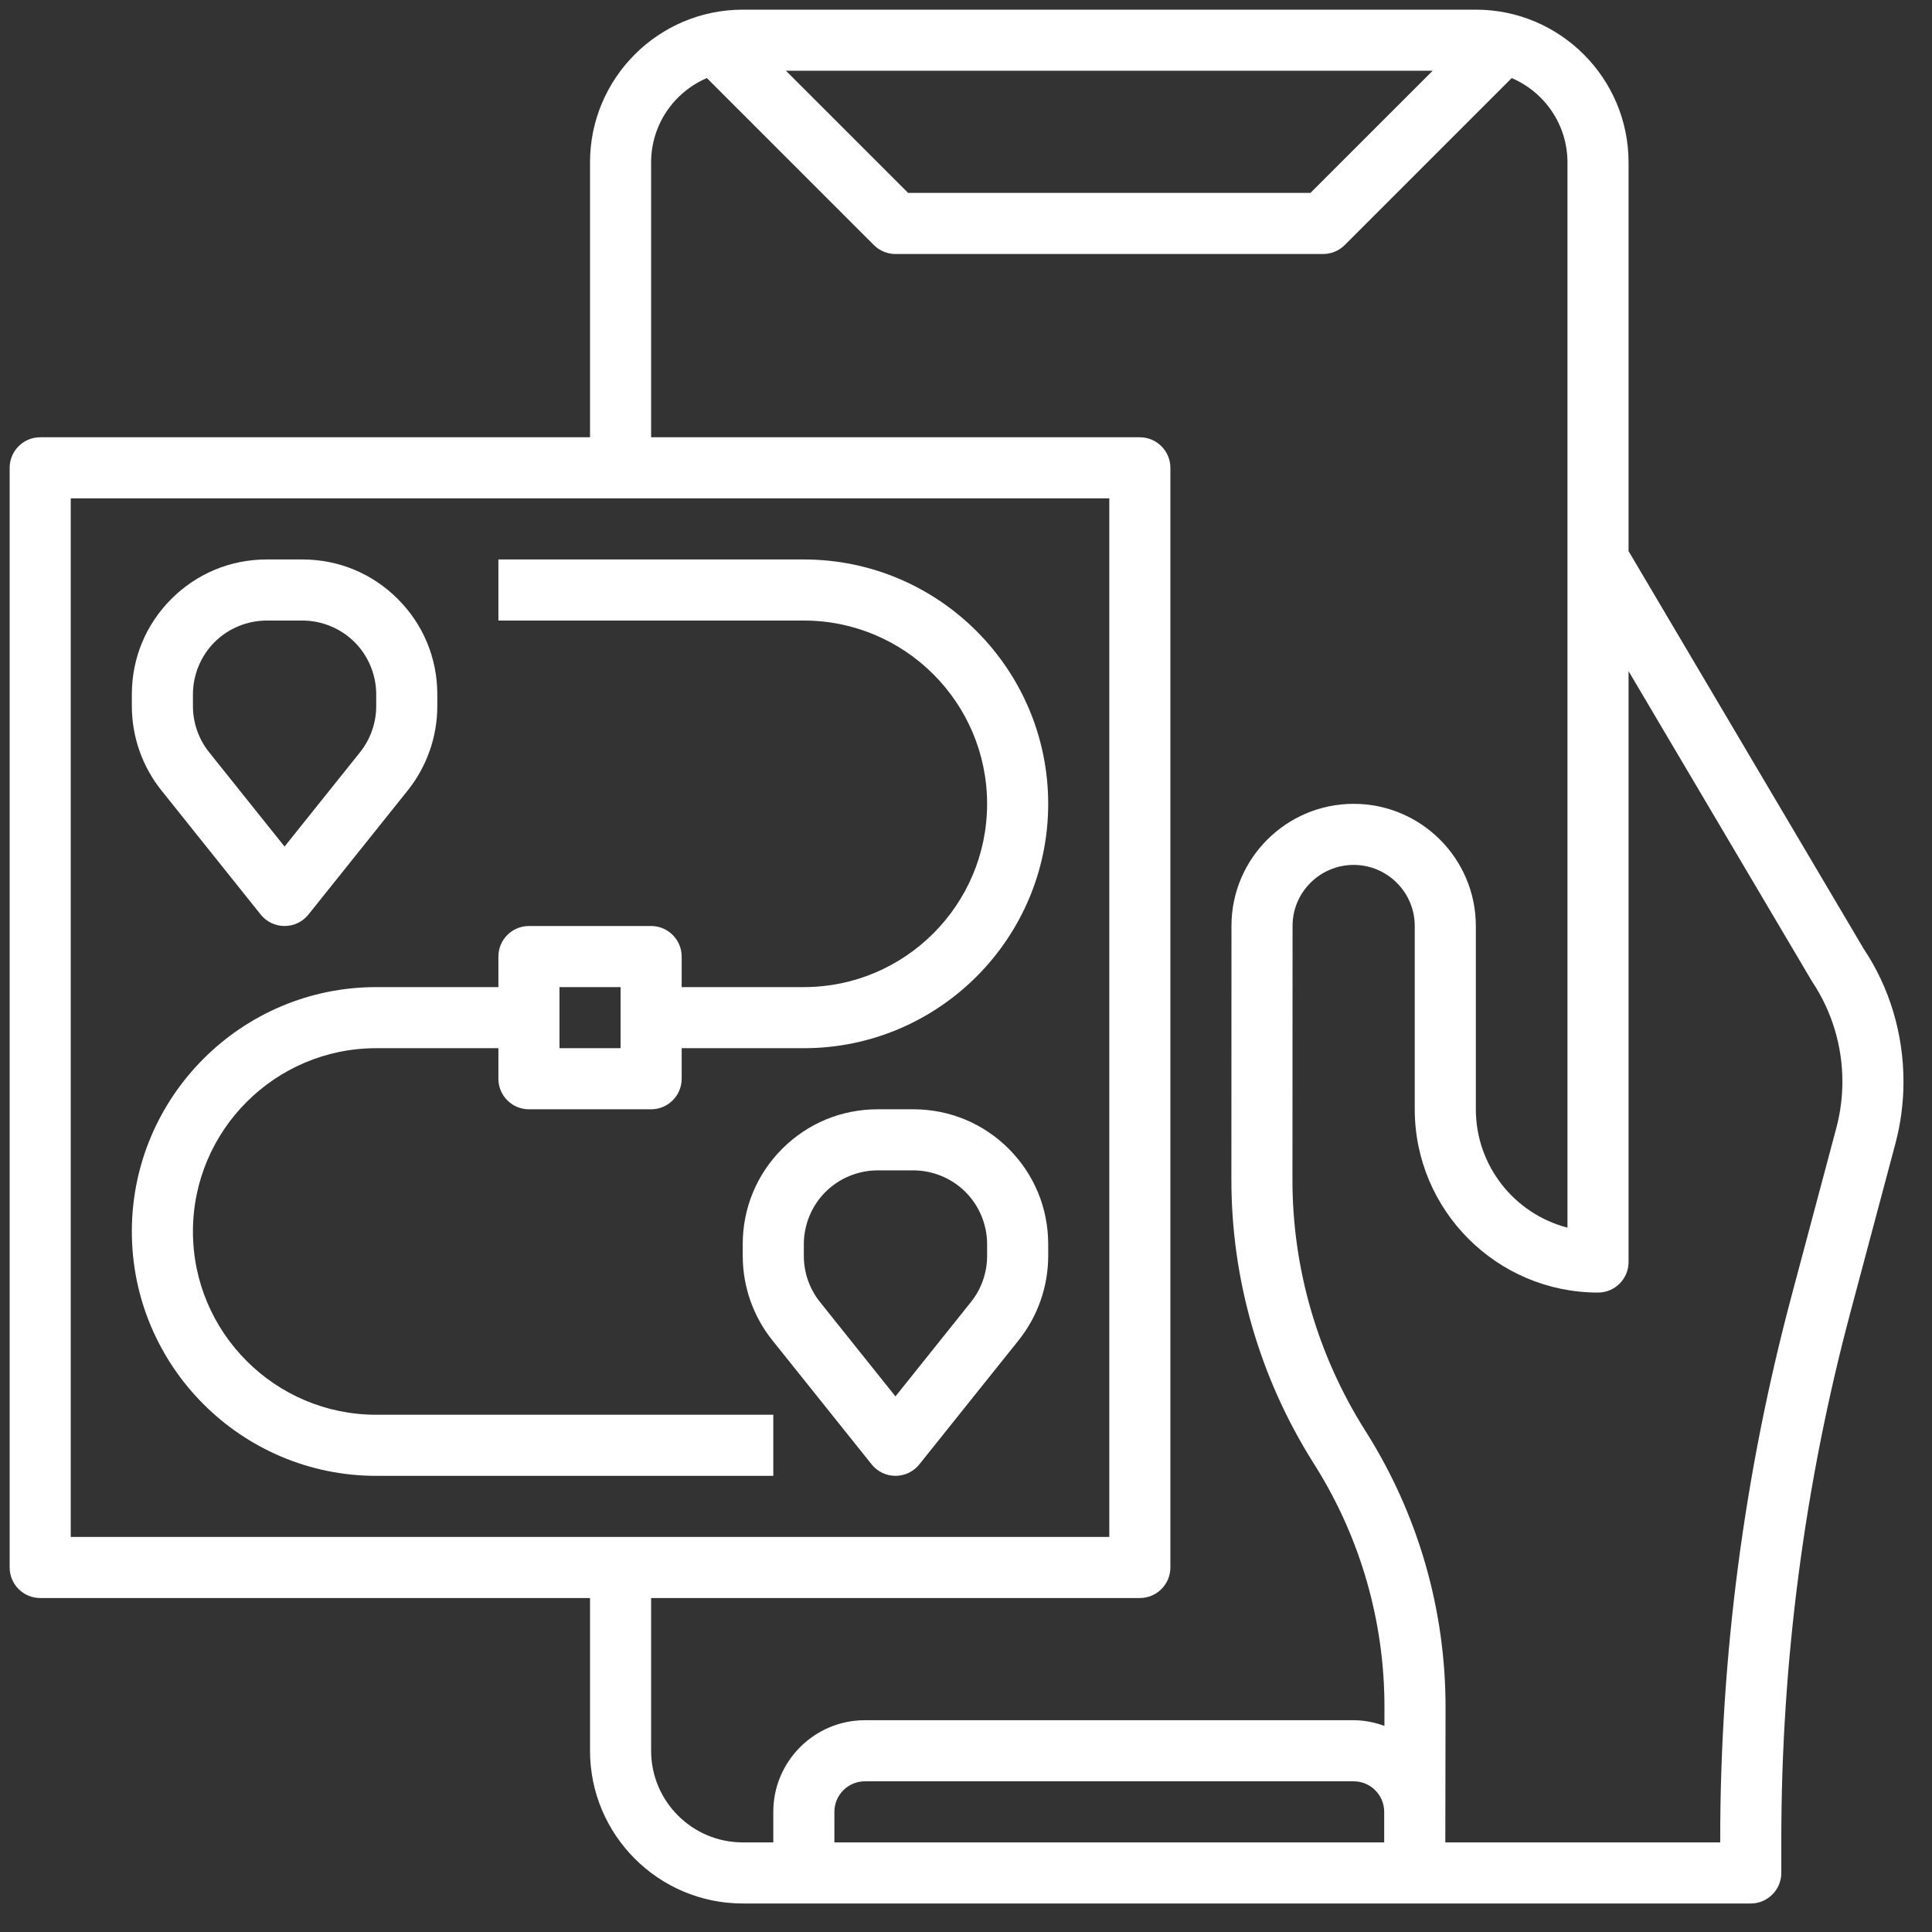 <svg width="66" height="66" viewBox="0 0 66 66" fill="none" xmlns="http://www.w3.org/2000/svg">
<rect x="0" y="0" width="66" height="66" fill="#333333" stroke="none"/>
<path d="M63.668 32.416L55.634 18.827V5.547C55.634 2.67 53.294 0.33 50.417 0.33H25.373C22.496 0.33 20.156 2.67 20.156 5.547V14.938H1.373C0.797 14.938 0.33 15.406 0.33 15.982V53.547C0.33 54.123 0.797 54.591 1.373 54.591H20.156V59.808C20.156 62.685 22.496 65.026 25.373 65.026H48.33H59.808C60.384 65.026 60.852 64.558 60.852 63.982V62.851C60.852 56.769 61.647 50.705 63.214 44.827L64.747 39.077C64.932 38.383 65.026 37.667 65.026 36.95C65.026 35.313 64.546 33.729 63.668 32.416ZM48.941 2.417L44.767 6.59H31.023L26.849 2.417H48.941ZM2.417 17.025H37.895V52.504H2.417V17.025ZM22.243 59.808V54.591H38.938C39.514 54.591 39.982 54.123 39.982 53.547V15.982C39.982 15.406 39.514 14.938 38.938 14.938H22.243V5.547C22.243 4.255 23.029 3.145 24.148 2.667L29.853 8.372C30.048 8.568 30.314 8.677 30.591 8.677H45.199C45.476 8.677 45.742 8.568 45.937 8.372L51.642 2.667C52.761 3.145 53.547 4.255 53.547 5.547V41.938C51.749 41.473 50.417 39.837 50.417 37.895V31.634C50.417 29.332 48.545 27.46 46.243 27.46C43.942 27.46 42.069 29.33 42.069 31.628L42.066 40.291C42.063 43.704 43.026 47.044 44.852 49.95L44.917 50.054C46.478 52.537 47.3 55.401 47.295 58.333L47.294 58.959C46.964 58.841 46.613 58.765 46.243 58.765H29.547C27.821 58.765 26.417 60.169 26.417 61.895V62.939H25.373C23.647 62.939 22.243 61.534 22.243 59.808ZM47.286 62.939H28.504V61.895C28.504 61.32 28.972 60.852 29.547 60.852H46.243C46.818 60.852 47.286 61.32 47.286 61.895V62.939ZM62.73 38.54L61.197 44.288C59.583 50.343 58.765 56.588 58.765 62.851V62.939H49.374L49.382 58.336C49.387 55.009 48.454 51.761 46.682 48.941L46.617 48.838C45.002 46.268 44.149 43.313 44.152 40.293L44.156 31.629C44.156 30.481 45.093 29.547 46.243 29.547C47.394 29.547 48.33 30.483 48.33 31.634V37.895C48.33 41.348 51.138 44.156 54.591 44.156C55.167 44.156 55.634 43.688 55.634 43.112V22.927L61.901 33.526C62.58 34.543 62.939 35.728 62.939 36.95C62.939 37.486 62.869 38.021 62.73 38.54Z" fill="white"/>
<path d="M31.202 37.895H29.979C28.749 37.895 27.591 38.374 26.722 39.244C25.852 40.114 25.373 41.271 25.373 42.501V42.906C25.373 43.948 25.731 44.97 26.382 45.783L29.776 50.025C29.974 50.273 30.273 50.417 30.59 50.417C30.908 50.417 31.207 50.273 31.405 50.026L34.799 45.784C35.45 44.97 35.808 43.948 35.808 42.906V42.501C35.808 41.271 35.329 40.114 34.459 39.244C33.589 38.374 32.432 37.895 31.202 37.895ZM33.721 42.906C33.721 43.476 33.525 44.035 33.169 44.479L30.59 47.703L28.012 44.479C27.656 44.035 27.46 43.477 27.46 42.906V42.501C27.46 41.838 27.729 41.188 28.198 40.72C28.666 40.251 29.316 39.982 29.979 39.982H31.202C31.865 39.982 32.515 40.251 32.983 40.72C33.452 41.188 33.721 41.838 33.721 42.501V42.906Z" fill="white"/>
<path d="M8.906 31.243C9.105 31.49 9.404 31.634 9.721 31.634C10.039 31.634 10.338 31.49 10.536 31.243L13.93 27.001C14.581 26.187 14.939 25.166 14.939 24.123V23.718C14.939 22.488 14.46 21.331 13.589 20.462C12.72 19.591 11.563 19.112 10.333 19.112H9.11C7.88 19.112 6.722 19.591 5.853 20.462C4.983 21.331 4.504 22.488 4.504 23.718V24.123C4.504 25.166 4.862 26.187 5.513 27L8.906 31.243ZM6.591 23.718C6.591 23.056 6.86 22.405 7.329 21.937C7.797 21.468 8.447 21.199 9.11 21.199H10.333C10.995 21.199 11.646 21.468 12.114 21.937C12.583 22.405 12.852 23.056 12.852 23.718V24.123C12.852 24.693 12.656 25.252 12.3 25.697L9.721 28.92L7.143 25.697C6.787 25.252 6.591 24.694 6.591 24.123V23.718Z" fill="white"/>
<path d="M27.461 19.112H17.026V21.199H27.461C30.913 21.199 33.721 24.007 33.721 27.46C33.721 30.913 30.913 33.721 27.461 33.721H23.287V32.678C23.287 32.102 22.819 31.634 22.243 31.634H18.069C17.493 31.634 17.026 32.102 17.026 32.678V33.721H12.852C8.249 33.721 4.504 37.466 4.504 42.069C4.504 46.672 8.249 50.417 12.852 50.417H26.417V48.33H12.852C9.399 48.33 6.591 45.522 6.591 42.069C6.591 38.616 9.399 35.808 12.852 35.808H17.026V36.852C17.026 37.428 17.493 37.895 18.069 37.895H22.243C22.819 37.895 23.287 37.428 23.287 36.852V35.808H27.461C32.063 35.808 35.808 32.063 35.808 27.46C35.808 22.857 32.063 19.112 27.461 19.112ZM21.2 35.808H19.113V33.721H21.2V35.808Z" fill="white"/>
</svg>

